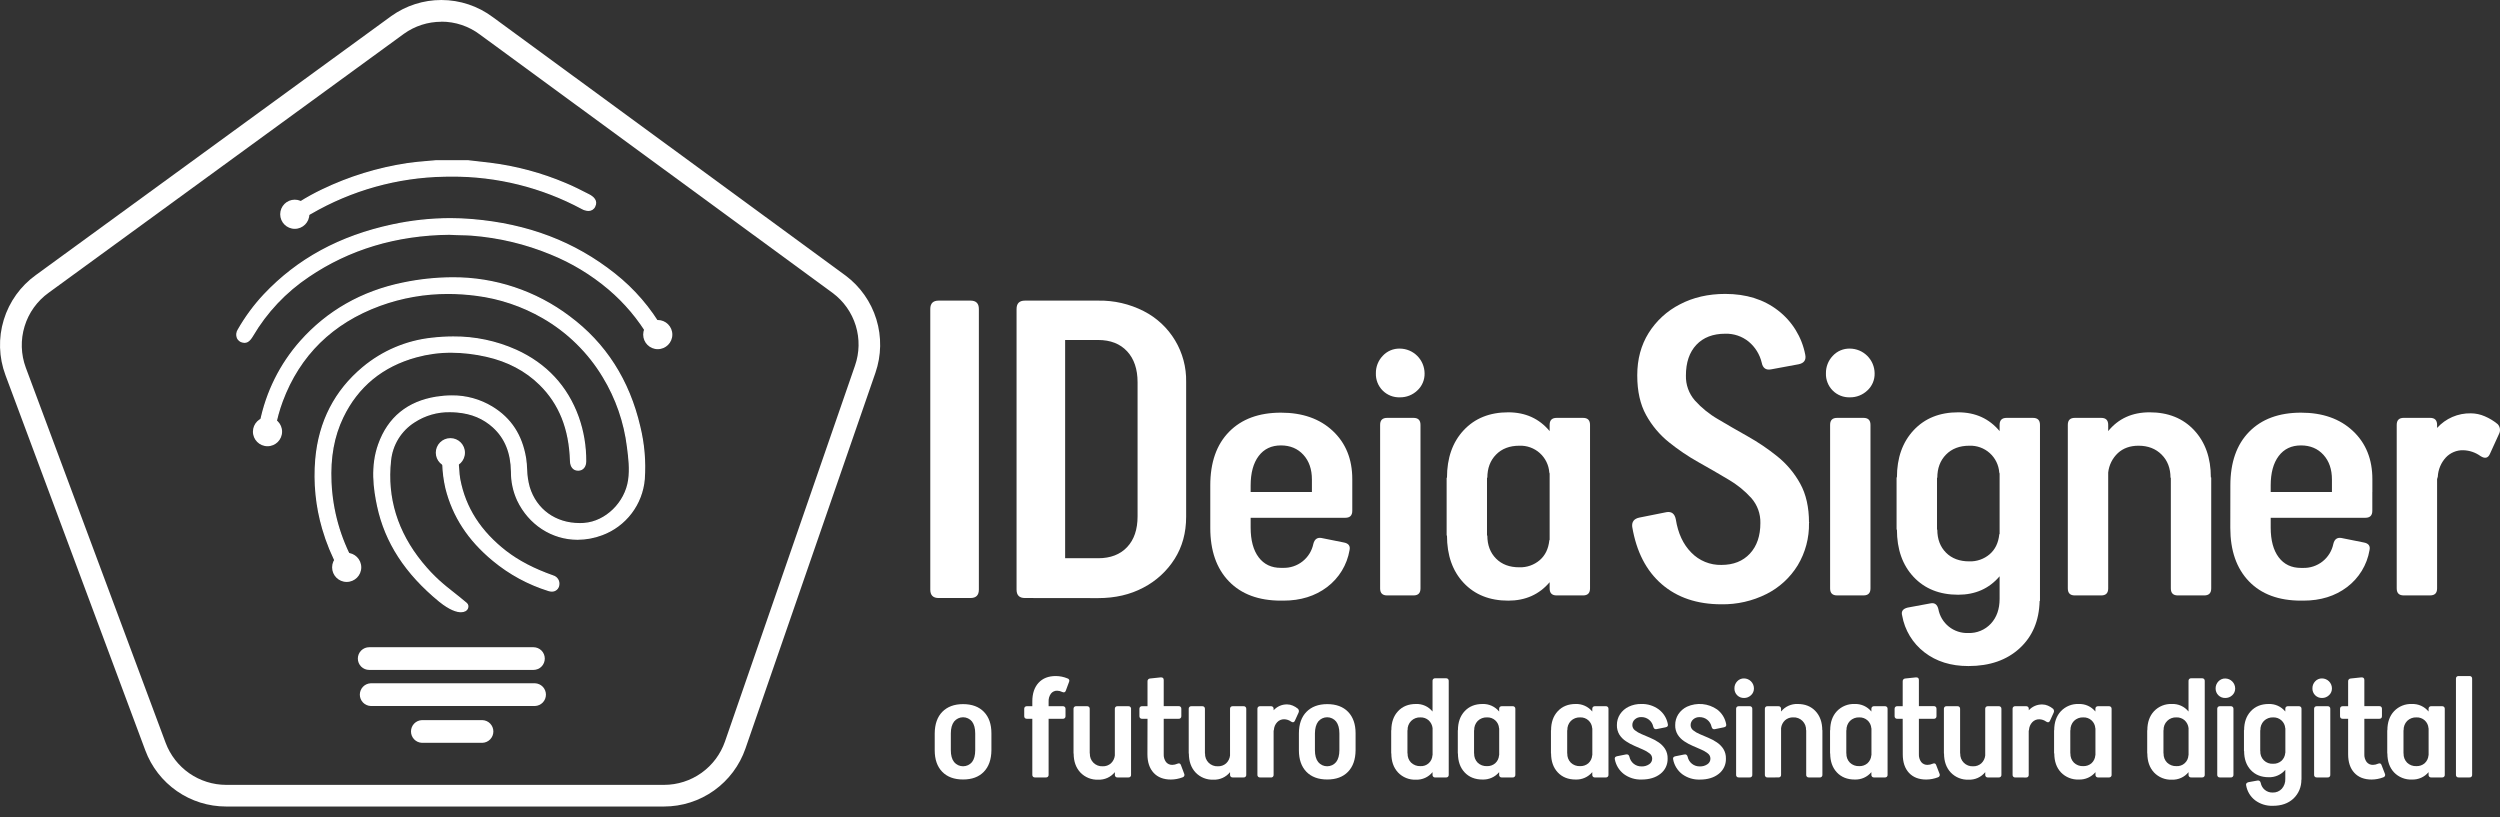<svg width="205" height="67" viewBox="0 0 205 67" fill="none" xmlns="http://www.w3.org/2000/svg">
<rect x="0" y="0" width="205" height="67" fill="#333333" stroke="none"/>
<path d="M36.19 7.23359e-07V1.776C37.332 1.775 38.444 2.146 39.355 2.834L68.28 24.024C69.18 24.693 69.843 25.633 70.172 26.705C70.501 27.777 70.478 28.927 70.108 29.986L59.449 60.801C59.089 61.84 58.415 62.74 57.52 63.378C56.625 64.015 55.554 64.358 54.456 64.359H18.536C17.46 64.356 16.41 64.025 15.525 63.411C14.641 62.797 13.965 61.928 13.585 60.92L2.116 30.148C1.712 29.058 1.677 27.866 2.017 26.756C2.356 25.644 3.052 24.676 3.997 24L33.123 2.77C34.018 2.128 35.092 1.783 36.194 1.784V7.23359e-07M36.194 7.23359e-07C34.722 -0.001 33.287 0.459 32.089 1.315L2.958 22.54C1.694 23.442 0.763 24.737 0.309 26.223C-0.145 27.708 -0.097 29.302 0.446 30.758L11.915 61.53C12.417 62.882 13.321 64.047 14.505 64.87C15.688 65.693 17.095 66.134 18.536 66.134H54.452C55.92 66.134 57.353 65.676 58.549 64.824C59.745 63.972 60.647 62.769 61.127 61.38L71.787 30.563C72.275 29.148 72.302 27.614 71.862 26.183C71.423 24.752 70.54 23.497 69.342 22.6L40.419 1.41C39.199 0.495 37.715 0 36.19 7.23359e-07H36.194Z" fill="white"/>
<path d="M151.695 32.581C151.434 32.59 151.174 32.546 150.931 32.45C150.688 32.354 150.467 32.21 150.283 32.025C150.098 31.84 149.953 31.619 149.858 31.376C149.762 31.133 149.717 30.873 149.727 30.612C149.718 30.081 149.917 29.569 150.283 29.184C150.461 28.988 150.68 28.834 150.924 28.73C151.167 28.627 151.431 28.577 151.695 28.585C152.23 28.59 152.742 28.805 153.12 29.184C153.499 29.562 153.714 30.074 153.719 30.609C153.727 30.874 153.677 31.137 153.574 31.381C153.47 31.625 153.316 31.844 153.12 32.022C152.736 32.387 152.225 32.588 151.695 32.581ZM150.64 48.824C150.258 48.824 150.069 48.634 150.069 48.254V34.836C150.069 34.456 150.258 34.266 150.64 34.266H152.809C153.189 34.266 153.379 34.456 153.379 34.836V48.254C153.379 48.634 153.189 48.824 152.809 48.824H150.64Z" fill="white"/>
<path d="M158.944 49.938C159.047 50.507 159.352 51.02 159.803 51.382C160.254 51.744 160.821 51.93 161.398 51.907C161.745 51.92 162.09 51.858 162.41 51.724C162.73 51.592 163.018 51.391 163.254 51.137C163.729 50.622 163.967 49.947 163.968 49.112V47.255C163.111 48.263 161.979 48.767 160.571 48.768C159.049 48.768 157.832 48.283 156.919 47.312C156.006 46.341 155.549 45.047 155.548 43.429H155.519V39.148H155.548C155.548 37.548 156.005 36.258 156.919 35.279C157.833 34.3 159.05 33.81 160.571 33.81C161.978 33.81 163.11 34.323 163.968 35.351V34.837C163.968 34.456 164.158 34.266 164.538 34.266H166.707C167.087 34.266 167.278 34.456 167.278 34.837V49.278H167.249C167.211 50.898 166.664 52.192 165.608 53.161C164.552 54.13 163.158 54.615 161.425 54.616H161.398C159.972 54.616 158.773 54.24 157.802 53.489C156.839 52.749 156.187 51.675 155.977 50.478C155.88 50.135 156.033 49.916 156.433 49.821L158.288 49.478C158.631 49.404 158.85 49.558 158.944 49.938ZM158.859 43.429C158.859 44.211 159.097 44.84 159.573 45.318C160.049 45.796 160.686 46.034 161.485 46.032C162.095 46.052 162.69 45.843 163.154 45.447C163.604 45.058 163.865 44.52 163.939 43.834C163.941 43.812 163.951 43.791 163.968 43.777V38.833L163.939 38.748C163.896 38.134 163.615 37.562 163.157 37.151C162.699 36.741 162.099 36.525 161.485 36.549C160.686 36.549 160.049 36.792 159.573 37.277C159.097 37.762 158.859 38.395 158.859 39.176H158.835V43.429H158.859Z" fill="white"/>
<path d="M170.131 48.825C169.751 48.825 169.561 48.634 169.561 48.254V34.837C169.561 34.456 169.751 34.266 170.131 34.266H172.301C172.682 34.266 172.872 34.456 172.872 34.837V35.351C173.709 34.322 174.841 33.809 176.268 33.81C177.79 33.81 179.008 34.3 179.921 35.279C180.834 36.259 181.29 37.549 181.29 39.148H181.32V48.254C181.32 48.634 181.129 48.825 180.749 48.825H178.58C178.199 48.825 178.009 48.634 178.009 48.254V39.176H177.981C177.981 38.396 177.738 37.763 177.252 37.277C176.766 36.791 176.134 36.548 175.355 36.549C174.669 36.549 174.108 36.749 173.671 37.149C173.221 37.569 172.938 38.136 172.872 38.748V48.254C172.872 48.634 172.682 48.825 172.301 48.825H170.131Z" fill="white"/>
<path d="M182.89 39.803C182.89 37.919 183.403 36.454 184.43 35.408C185.458 34.361 186.876 33.838 188.684 33.838C190.452 33.838 191.869 34.337 192.935 35.336C194.001 36.335 194.534 37.653 194.534 39.289V40.346H191.219V39.319C191.219 38.481 190.986 37.806 190.52 37.294C190.054 36.782 189.441 36.526 188.68 36.524C187.899 36.524 187.29 36.814 186.853 37.394C186.415 37.975 186.197 38.779 186.197 39.806V40.346H194.53V41.887C194.53 42.268 194.34 42.458 193.96 42.458H186.197V43.257C186.197 44.305 186.415 45.118 186.853 45.699C187.29 46.279 187.899 46.569 188.68 46.569H188.851C189.43 46.586 189.997 46.397 190.451 46.037C190.905 45.677 191.218 45.168 191.334 44.6C191.424 44.22 191.642 44.058 191.99 44.114L193.845 44.486C194.225 44.561 194.377 44.77 194.301 45.113C194.096 46.32 193.437 47.402 192.46 48.139C191.481 48.881 190.287 49.252 188.879 49.252H188.68C186.853 49.252 185.43 48.724 184.413 47.668C183.396 46.612 182.886 45.151 182.885 43.287L182.89 39.803Z" fill="white"/>
<path d="M197.102 48.824C196.722 48.824 196.531 48.634 196.531 48.253V34.836C196.531 34.456 196.722 34.265 197.102 34.265H199.271C199.651 34.265 199.841 34.456 199.841 34.836V35.091C200.19 34.705 200.617 34.397 201.095 34.19C201.573 33.984 202.09 33.882 202.61 33.893C203.003 33.895 203.392 33.978 203.752 34.136C204.133 34.298 204.489 34.514 204.808 34.778C204.908 34.883 204.973 35.016 204.993 35.16C205.013 35.303 204.988 35.449 204.922 35.577L204.18 37.205C204.027 37.565 203.775 37.633 203.409 37.403C202.994 37.101 202.496 36.932 201.983 36.919C201.716 36.912 201.451 36.962 201.205 37.066C200.959 37.169 200.737 37.323 200.555 37.518C200.161 37.95 199.929 38.505 199.899 39.089C199.879 39.165 199.86 39.231 199.841 39.288V48.252C199.841 48.633 199.651 48.823 199.271 48.823L197.102 48.824Z" fill="white"/>
<path d="M99.243 39.803C99.243 37.919 99.757 36.454 100.784 35.408C101.812 34.361 103.229 33.838 105.036 33.838C106.807 33.838 108.224 34.337 109.289 35.336C110.354 36.335 110.887 37.653 110.887 39.289V40.346H107.577V39.319C107.577 38.481 107.344 37.806 106.877 37.294C106.41 36.782 105.796 36.526 105.036 36.524C104.256 36.524 103.648 36.814 103.21 37.394C102.773 37.975 102.554 38.779 102.553 39.806V40.346H110.887V41.887C110.887 42.268 110.697 42.458 110.316 42.458H102.553V43.257C102.553 44.305 102.772 45.118 103.21 45.699C103.649 46.279 104.257 46.568 105.036 46.564H105.208C105.787 46.581 106.354 46.394 106.808 46.035C107.263 45.676 107.577 45.168 107.694 44.6C107.79 44.22 108.009 44.058 108.352 44.114L110.207 44.486C110.586 44.561 110.738 44.77 110.663 45.113C110.458 46.32 109.799 47.402 108.822 48.139C107.841 48.881 106.647 49.252 105.24 49.252H105.036C103.211 49.252 101.789 48.724 100.77 47.668C99.75 46.612 99.242 45.151 99.243 43.287V39.803Z" fill="white"/>
<path d="M114.797 32.581C114.536 32.591 114.275 32.547 114.031 32.452C113.788 32.356 113.566 32.212 113.381 32.027C113.195 31.842 113.05 31.621 112.954 31.378C112.858 31.134 112.813 30.874 112.822 30.612C112.813 30.081 113.013 29.569 113.379 29.184C113.558 28.988 113.776 28.834 114.02 28.73C114.264 28.627 114.527 28.577 114.792 28.585C115.327 28.59 115.839 28.805 116.217 29.184C116.595 29.562 116.81 30.074 116.816 30.609C116.823 30.874 116.774 31.137 116.67 31.381C116.567 31.625 116.412 31.844 116.217 32.022C115.835 32.387 115.325 32.587 114.797 32.581ZM113.741 48.825C113.36 48.825 113.17 48.634 113.17 48.254V34.836C113.17 34.456 113.36 34.266 113.741 34.266H115.909C116.29 34.266 116.48 34.456 116.48 34.836V48.254C116.48 48.634 116.29 48.825 115.909 48.825H113.741Z" fill="white"/>
<path d="M118.624 43.915V39.176H118.652C118.652 37.556 119.109 36.257 120.022 35.279C120.935 34.301 122.153 33.811 123.675 33.81C125.083 33.81 126.216 34.323 127.071 35.351V34.837C127.071 34.456 127.261 34.266 127.642 34.266H129.812C130.192 34.266 130.382 34.456 130.382 34.837V48.254C130.382 48.634 130.192 48.825 129.812 48.825H127.642C127.261 48.825 127.071 48.634 127.071 48.254V47.74C126.216 48.749 125.083 49.254 123.675 49.253C122.153 49.253 120.935 48.768 120.022 47.798C119.109 46.828 118.652 45.533 118.652 43.915H118.624ZM121.962 43.915C121.962 44.695 122.2 45.325 122.676 45.804C123.152 46.284 123.789 46.522 124.588 46.518C125.199 46.538 125.794 46.329 126.259 45.932C126.709 45.543 126.97 45.005 127.043 44.319C127.043 44.309 127.046 44.298 127.051 44.288C127.056 44.279 127.063 44.27 127.071 44.263V38.833L127.043 38.748C127 38.134 126.719 37.561 126.261 37.151C125.803 36.74 125.203 36.525 124.588 36.549C123.789 36.549 123.152 36.792 122.676 37.277C122.2 37.762 121.962 38.395 121.962 39.176H121.934V43.915H121.962Z" fill="white"/>
<path d="M76.97 49.038C76.512 49.038 76.283 48.809 76.283 48.351V25.337C76.283 24.879 76.512 24.65 76.97 24.65H79.581C80.038 24.65 80.267 24.879 80.267 25.337V48.351C80.267 48.808 80.039 49.037 79.581 49.038H76.97Z" fill="white"/>
<path d="M84.044 49.038C83.586 49.038 83.358 48.809 83.358 48.351V25.338C83.358 24.88 83.586 24.651 84.044 24.651H90.053C91.346 24.627 92.626 24.922 93.779 25.509C94.846 26.051 95.739 26.883 96.355 27.91C96.972 28.936 97.287 30.116 97.264 31.313V42.38C97.264 43.687 96.949 44.837 96.319 45.833C95.688 46.83 94.803 47.642 93.756 48.185C92.676 48.759 91.44 49.046 90.048 49.045L84.044 49.038ZM90.053 27.879H87.341V45.775H90.053C91.06 45.775 91.849 45.471 92.422 44.865C92.996 44.258 93.281 43.417 93.281 42.34V31.349C93.281 30.269 92.995 29.422 92.422 28.806C91.85 28.191 91.061 27.882 90.053 27.879Z" fill="white"/>
<path d="M136.66 41.996C137.064 41.928 137.322 42.122 137.415 42.58C137.595 43.726 138.018 44.636 138.685 45.31C139.005 45.641 139.39 45.902 139.815 46.076C140.241 46.251 140.698 46.335 141.158 46.324C142.141 46.324 142.92 46.014 143.493 45.396C144.066 44.778 144.352 43.942 144.351 42.889C144.37 42.139 144.106 41.41 143.613 40.845C143.066 40.24 142.429 39.725 141.724 39.317C140.957 38.858 140.145 38.389 139.287 37.908C138.429 37.429 137.613 36.877 136.848 36.26C136.084 35.646 135.449 34.888 134.977 34.028C134.497 33.158 134.256 32.081 134.255 30.798V30.764C134.255 29.459 134.564 28.308 135.183 27.312C135.809 26.31 136.695 25.496 137.747 24.959C138.834 24.387 140.076 24.101 141.473 24.101C143.189 24.101 144.631 24.553 145.799 25.457C146.96 26.352 147.754 27.641 148.03 29.081C148.12 29.517 147.937 29.78 147.481 29.871L145.249 30.284C144.813 30.374 144.55 30.191 144.46 29.735C144.3 29.062 143.926 28.459 143.395 28.017C142.853 27.576 142.171 27.345 141.473 27.365C140.465 27.365 139.675 27.668 139.103 28.274C138.531 28.881 138.245 29.722 138.245 30.798C138.226 31.548 138.489 32.278 138.983 32.843C139.529 33.448 140.166 33.964 140.872 34.371C141.639 34.828 142.451 35.297 143.31 35.779C144.167 36.26 144.981 36.811 145.746 37.428C146.51 38.042 147.145 38.801 147.618 39.66C148.098 40.53 148.338 41.595 148.338 42.855H148.373L148.338 42.889C148.361 44.109 148.04 45.312 147.411 46.359C146.792 47.366 145.904 48.181 144.847 48.711C143.703 49.285 142.437 49.573 141.157 49.552C139.165 49.552 137.534 49.003 136.263 47.904C134.992 46.805 134.185 45.236 133.842 43.198C133.796 42.786 133.991 42.535 134.426 42.442L136.66 41.996Z" fill="white"/>
<path d="M76.647 60.132C76.654 59.375 76.863 58.782 77.271 58.368C77.678 57.954 78.246 57.738 78.971 57.738C79.695 57.738 80.274 57.95 80.683 58.373C81.092 58.797 81.296 59.383 81.296 60.128V61.525C81.288 62.281 81.08 62.869 80.672 63.289C80.265 63.709 79.698 63.919 78.971 63.918C78.239 63.918 77.668 63.706 77.26 63.284C76.852 62.861 76.647 62.276 76.647 61.529V60.132ZM79.968 60.143C79.968 59.723 79.88 59.397 79.705 59.164C79.616 59.055 79.505 58.967 79.378 58.907C79.251 58.846 79.112 58.815 78.972 58.815C78.831 58.815 78.692 58.846 78.565 58.907C78.439 58.967 78.327 59.055 78.238 59.164C78.058 59.397 77.968 59.723 77.968 60.143V61.517C77.968 61.938 78.056 62.262 78.238 62.491C78.328 62.599 78.44 62.685 78.567 62.745C78.693 62.804 78.832 62.834 78.972 62.834C79.111 62.834 79.25 62.804 79.376 62.745C79.503 62.685 79.615 62.599 79.705 62.491C79.88 62.262 79.968 61.938 79.968 61.517V60.143Z" fill="white"/>
<path d="M84.88 63.75C84.849 63.755 84.817 63.752 84.787 63.742C84.757 63.732 84.73 63.716 84.708 63.694C84.686 63.672 84.669 63.645 84.659 63.615C84.649 63.585 84.646 63.553 84.65 63.522V58.94H84.216C84.185 58.945 84.153 58.942 84.123 58.932C84.093 58.922 84.066 58.905 84.043 58.883C84.021 58.861 84.004 58.834 83.995 58.804C83.985 58.774 83.982 58.742 83.986 58.711V58.139C83.982 58.107 83.985 58.076 83.995 58.046C84.005 58.016 84.022 57.989 84.044 57.967C84.066 57.945 84.093 57.928 84.123 57.918C84.153 57.908 84.185 57.905 84.216 57.909H84.65V57.52C84.65 56.872 84.82 56.362 85.16 55.991C85.5 55.62 85.972 55.435 86.574 55.435C86.905 55.437 87.232 55.503 87.537 55.631C87.566 55.638 87.594 55.651 87.617 55.67C87.641 55.69 87.659 55.714 87.671 55.742C87.683 55.77 87.689 55.8 87.687 55.831C87.686 55.861 87.677 55.891 87.662 55.917L87.399 56.627C87.353 56.771 87.254 56.81 87.101 56.742C86.975 56.678 86.837 56.642 86.696 56.638C86.596 56.633 86.497 56.653 86.406 56.695C86.315 56.737 86.236 56.8 86.175 56.879C86.04 57.069 85.974 57.299 85.986 57.531V57.909H87.142C87.174 57.905 87.205 57.908 87.235 57.918C87.265 57.928 87.292 57.945 87.314 57.967C87.336 57.989 87.353 58.016 87.363 58.046C87.373 58.076 87.376 58.107 87.372 58.139V58.711C87.376 58.742 87.374 58.774 87.364 58.804C87.354 58.834 87.337 58.861 87.315 58.883C87.292 58.905 87.265 58.922 87.235 58.932C87.206 58.942 87.174 58.945 87.142 58.94H85.986V63.522C85.99 63.553 85.987 63.585 85.977 63.615C85.967 63.645 85.951 63.672 85.928 63.694C85.906 63.716 85.879 63.732 85.849 63.742C85.819 63.752 85.788 63.755 85.757 63.75H84.88Z" fill="white"/>
<path d="M92.517 57.909C92.548 57.905 92.58 57.908 92.609 57.918C92.639 57.928 92.666 57.945 92.689 57.967C92.711 57.989 92.728 58.016 92.737 58.046C92.748 58.076 92.751 58.108 92.746 58.139V63.522C92.751 63.553 92.748 63.585 92.738 63.615C92.728 63.645 92.711 63.672 92.689 63.694C92.666 63.716 92.639 63.733 92.609 63.742C92.58 63.752 92.548 63.755 92.517 63.751H91.647C91.616 63.755 91.584 63.752 91.554 63.742C91.525 63.733 91.498 63.716 91.475 63.694C91.453 63.672 91.436 63.645 91.427 63.615C91.417 63.585 91.414 63.553 91.418 63.522V63.316C91.255 63.518 91.047 63.679 90.81 63.786C90.574 63.894 90.315 63.944 90.056 63.934C89.784 63.946 89.512 63.9 89.259 63.798C89.006 63.696 88.778 63.542 88.59 63.344C88.223 62.951 88.04 62.434 88.04 61.792H88.029V58.139C88.025 58.108 88.027 58.076 88.037 58.046C88.047 58.016 88.064 57.989 88.086 57.967C88.108 57.945 88.135 57.928 88.165 57.918C88.194 57.908 88.226 57.905 88.257 57.909H89.127C89.159 57.905 89.19 57.908 89.22 57.918C89.25 57.928 89.277 57.945 89.299 57.967C89.321 57.989 89.338 58.016 89.348 58.046C89.358 58.076 89.361 58.108 89.357 58.139V61.783H89.369C89.361 61.923 89.383 62.063 89.433 62.194C89.484 62.326 89.561 62.445 89.66 62.544C89.76 62.643 89.879 62.721 90.01 62.771C90.141 62.821 90.281 62.843 90.421 62.835C90.669 62.845 90.91 62.759 91.096 62.595C91.276 62.426 91.389 62.199 91.417 61.954V58.139C91.413 58.108 91.415 58.076 91.425 58.046C91.435 58.016 91.452 57.989 91.474 57.967C91.496 57.945 91.523 57.928 91.553 57.918C91.582 57.908 91.614 57.905 91.645 57.909H92.517Z" fill="white"/>
<path d="M94.097 58.94H93.661C93.63 58.945 93.598 58.942 93.568 58.932C93.538 58.922 93.511 58.905 93.489 58.883C93.467 58.861 93.45 58.834 93.44 58.804C93.43 58.774 93.427 58.742 93.432 58.711V58.139C93.427 58.107 93.43 58.075 93.44 58.046C93.45 58.016 93.467 57.989 93.489 57.966C93.511 57.944 93.538 57.927 93.568 57.917C93.598 57.907 93.63 57.904 93.661 57.909H94.096V55.876C94.092 55.846 94.096 55.815 94.105 55.786C94.115 55.757 94.13 55.73 94.151 55.708C94.171 55.685 94.196 55.667 94.224 55.655C94.252 55.642 94.282 55.636 94.313 55.636L95.183 55.544C95.344 55.538 95.425 55.609 95.425 55.762V57.904H96.639C96.67 57.899 96.702 57.902 96.732 57.912C96.761 57.922 96.789 57.939 96.811 57.961C96.833 57.984 96.85 58.011 96.86 58.041C96.87 58.07 96.873 58.102 96.869 58.133V58.711C96.873 58.742 96.87 58.774 96.86 58.804C96.85 58.834 96.834 58.861 96.811 58.883C96.789 58.905 96.762 58.922 96.732 58.932C96.702 58.942 96.67 58.945 96.639 58.94H95.425V61.838C95.411 62.069 95.477 62.298 95.612 62.486C95.675 62.563 95.755 62.624 95.846 62.665C95.936 62.706 96.035 62.724 96.135 62.719C96.274 62.716 96.412 62.685 96.539 62.627C96.692 62.56 96.792 62.598 96.838 62.742L97.101 63.441C97.116 63.469 97.125 63.499 97.126 63.53C97.128 63.561 97.123 63.592 97.111 63.621C97.099 63.65 97.08 63.675 97.057 63.696C97.033 63.717 97.005 63.731 96.975 63.74C96.668 63.858 96.342 63.92 96.013 63.922C95.409 63.922 94.938 63.739 94.599 63.373C94.26 63.006 94.09 62.499 94.089 61.85L94.097 58.94Z" fill="white"/>
<path d="M101.964 57.909C101.995 57.905 102.027 57.908 102.056 57.918C102.086 57.928 102.113 57.945 102.135 57.967C102.158 57.989 102.174 58.016 102.184 58.046C102.194 58.076 102.197 58.107 102.193 58.139V63.522C102.197 63.553 102.194 63.585 102.184 63.615C102.174 63.645 102.158 63.672 102.135 63.694C102.113 63.716 102.086 63.733 102.056 63.742C102.026 63.752 101.995 63.755 101.964 63.751H101.093C101.062 63.755 101.031 63.752 101.001 63.742C100.971 63.733 100.944 63.716 100.922 63.694C100.9 63.672 100.883 63.645 100.873 63.615C100.863 63.585 100.86 63.553 100.864 63.522V63.316C100.701 63.518 100.493 63.679 100.257 63.786C100.02 63.894 99.762 63.944 99.502 63.934C99.23 63.946 98.958 63.9 98.705 63.798C98.452 63.696 98.224 63.541 98.036 63.344C97.671 62.951 97.487 62.434 97.487 61.792H97.475V58.139C97.47 58.107 97.473 58.076 97.483 58.046C97.493 58.016 97.51 57.989 97.532 57.967C97.555 57.945 97.582 57.928 97.611 57.918C97.641 57.908 97.673 57.905 97.704 57.909H98.574C98.605 57.905 98.637 57.908 98.667 57.918C98.697 57.928 98.724 57.945 98.746 57.967C98.768 57.989 98.785 58.016 98.795 58.046C98.805 58.076 98.808 58.107 98.804 58.139V61.783H98.814C98.807 61.923 98.829 62.063 98.88 62.194C98.93 62.325 99.008 62.444 99.107 62.544C99.207 62.643 99.326 62.72 99.457 62.77C99.588 62.821 99.728 62.843 99.868 62.835C100.116 62.845 100.357 62.759 100.543 62.595C100.723 62.426 100.836 62.199 100.863 61.954V58.139C100.858 58.107 100.861 58.076 100.871 58.046C100.882 58.016 100.898 57.989 100.92 57.967C100.943 57.945 100.97 57.928 100.999 57.918C101.029 57.908 101.061 57.905 101.092 57.909H101.964Z" fill="white"/>
<path d="M103.337 63.75C103.306 63.755 103.275 63.752 103.245 63.742C103.215 63.732 103.188 63.716 103.166 63.694C103.144 63.672 103.127 63.645 103.117 63.615C103.107 63.585 103.104 63.553 103.108 63.522V58.139C103.104 58.107 103.107 58.076 103.117 58.046C103.127 58.016 103.144 57.989 103.166 57.967C103.188 57.945 103.215 57.928 103.245 57.918C103.275 57.908 103.306 57.905 103.337 57.909H104.208C104.239 57.905 104.271 57.908 104.3 57.918C104.33 57.928 104.357 57.945 104.379 57.967C104.401 57.989 104.418 58.016 104.428 58.046C104.438 58.076 104.441 58.107 104.437 58.139V58.242C104.577 58.087 104.748 57.963 104.94 57.88C105.131 57.797 105.339 57.756 105.548 57.761C105.705 57.762 105.861 57.795 106.005 57.858C106.158 57.922 106.301 58.009 106.429 58.115C106.471 58.157 106.498 58.211 106.508 58.27C106.517 58.328 106.507 58.388 106.48 58.441L106.183 59.094C106.121 59.239 106.019 59.266 105.874 59.174C105.707 59.052 105.507 58.984 105.301 58.979C105.194 58.977 105.087 58.997 104.989 59.038C104.89 59.08 104.802 59.141 104.729 59.22C104.568 59.392 104.472 59.615 104.459 59.85C104.451 59.88 104.442 59.907 104.436 59.929V63.526C104.44 63.557 104.437 63.589 104.427 63.619C104.417 63.649 104.4 63.676 104.378 63.698C104.356 63.72 104.329 63.736 104.299 63.746C104.269 63.756 104.237 63.759 104.206 63.755L103.337 63.75Z" fill="white"/>
<path d="M106.51 60.132C106.51 59.375 106.726 58.782 107.133 58.368C107.541 57.954 108.109 57.738 108.835 57.738C109.561 57.738 110.137 57.95 110.546 58.373C110.954 58.797 111.158 59.383 111.158 60.128V61.525C111.15 62.281 110.942 62.869 110.535 63.289C110.127 63.709 109.561 63.919 108.835 63.918C108.101 63.918 107.53 63.706 107.122 63.284C106.715 62.861 106.511 62.276 106.51 61.529V60.132ZM109.83 60.143C109.83 59.723 109.74 59.397 109.561 59.164C109.472 59.055 109.36 58.967 109.233 58.907C109.106 58.846 108.968 58.815 108.827 58.815C108.687 58.815 108.548 58.846 108.421 58.907C108.294 58.967 108.182 59.055 108.094 59.164C107.918 59.397 107.828 59.723 107.824 60.143V61.517C107.824 61.938 107.912 62.262 108.094 62.491C108.183 62.599 108.296 62.685 108.422 62.745C108.549 62.804 108.687 62.834 108.827 62.834C108.967 62.834 109.105 62.804 109.232 62.745C109.359 62.685 109.471 62.599 109.561 62.491C109.736 62.262 109.83 61.938 109.83 61.517V60.143Z" fill="white"/>
<path d="M117.468 63.523V63.316C117.304 63.518 117.096 63.679 116.86 63.786C116.623 63.894 116.365 63.944 116.105 63.934C115.833 63.946 115.561 63.9 115.308 63.798C115.055 63.696 114.827 63.542 114.64 63.344C114.272 62.951 114.089 62.43 114.09 61.781H114.078V59.88H114.09C114.09 59.231 114.273 58.71 114.64 58.317C115.006 57.924 115.494 57.727 116.105 57.727C116.365 57.716 116.623 57.767 116.86 57.874C117.096 57.981 117.305 58.143 117.468 58.345V55.848C117.463 55.817 117.466 55.785 117.476 55.755C117.486 55.725 117.503 55.698 117.525 55.676C117.547 55.654 117.574 55.637 117.604 55.627C117.634 55.617 117.666 55.614 117.697 55.619H118.566C118.597 55.614 118.629 55.617 118.659 55.627C118.689 55.637 118.716 55.654 118.738 55.676C118.761 55.698 118.777 55.725 118.787 55.755C118.797 55.785 118.8 55.817 118.796 55.848V63.523C118.8 63.554 118.797 63.585 118.787 63.615C118.777 63.645 118.761 63.672 118.738 63.694C118.716 63.717 118.689 63.733 118.659 63.743C118.629 63.753 118.597 63.755 118.566 63.751H117.697C117.666 63.755 117.634 63.753 117.604 63.743C117.574 63.733 117.547 63.717 117.525 63.694C117.503 63.672 117.486 63.645 117.476 63.615C117.466 63.585 117.463 63.554 117.468 63.523ZM115.714 62.537C115.815 62.633 115.935 62.708 116.066 62.758C116.197 62.807 116.336 62.829 116.476 62.823C116.599 62.831 116.722 62.813 116.838 62.773C116.954 62.733 117.06 62.669 117.152 62.587C117.243 62.505 117.318 62.406 117.37 62.295C117.423 62.184 117.454 62.063 117.46 61.941L117.472 61.919V59.708C117.445 59.463 117.331 59.236 117.151 59.067C116.965 58.903 116.724 58.816 116.476 58.826C116.336 58.818 116.195 58.84 116.064 58.891C115.933 58.941 115.814 59.019 115.714 59.118C115.615 59.217 115.538 59.337 115.487 59.468C115.437 59.599 115.415 59.739 115.422 59.88H115.41V61.781H115.422C115.416 61.92 115.438 62.059 115.487 62.189C115.537 62.319 115.612 62.438 115.71 62.537H115.714Z" fill="white"/>
<path d="M119.54 61.782V59.88H119.551C119.551 59.231 119.735 58.71 120.102 58.317C120.469 57.924 120.957 57.727 121.567 57.727C121.826 57.718 122.084 57.769 122.321 57.877C122.557 57.984 122.766 58.144 122.93 58.345V58.139C122.925 58.108 122.928 58.076 122.938 58.046C122.948 58.016 122.965 57.989 122.987 57.967C123.009 57.945 123.036 57.928 123.066 57.918C123.095 57.908 123.127 57.905 123.158 57.909H124.028C124.059 57.905 124.091 57.908 124.121 57.918C124.151 57.928 124.178 57.945 124.2 57.967C124.222 57.989 124.239 58.016 124.249 58.046C124.259 58.076 124.262 58.108 124.258 58.139V63.523C124.262 63.554 124.259 63.585 124.249 63.615C124.239 63.645 124.222 63.672 124.2 63.694C124.178 63.716 124.151 63.733 124.121 63.742C124.091 63.752 124.059 63.755 124.028 63.751H123.158C123.127 63.755 123.095 63.752 123.066 63.743C123.036 63.733 123.009 63.716 122.987 63.694C122.965 63.672 122.948 63.645 122.938 63.615C122.928 63.585 122.925 63.554 122.93 63.523V63.316C122.764 63.514 122.555 63.672 122.318 63.776C122.082 63.882 121.825 63.931 121.567 63.922C120.956 63.922 120.468 63.728 120.102 63.339C119.736 62.95 119.552 62.431 119.551 61.782H119.54ZM120.88 61.782C120.874 61.92 120.896 62.059 120.945 62.189C120.994 62.319 121.07 62.438 121.166 62.537C121.268 62.635 121.388 62.71 121.52 62.759C121.652 62.808 121.792 62.83 121.933 62.823C122.179 62.832 122.42 62.749 122.607 62.589C122.792 62.421 122.905 62.189 122.922 61.941C122.922 61.937 122.923 61.932 122.926 61.929C122.928 61.925 122.93 61.922 122.934 61.919V59.742L122.922 59.708C122.906 59.462 122.794 59.231 122.61 59.066C122.425 58.901 122.184 58.815 121.937 58.826C121.796 58.819 121.655 58.841 121.523 58.892C121.391 58.942 121.271 59.019 121.17 59.119C121.074 59.22 120.999 59.339 120.95 59.47C120.9 59.601 120.878 59.74 120.884 59.88H120.872V61.782H120.88Z" fill="white"/>
<path d="M127.178 61.782V59.88H127.188C127.188 59.231 127.372 58.71 127.739 58.317C128.106 57.924 128.594 57.727 129.204 57.727C129.464 57.718 129.722 57.769 129.958 57.877C130.195 57.984 130.403 58.144 130.567 58.345V58.139C130.563 58.108 130.566 58.076 130.575 58.046C130.585 58.016 130.602 57.989 130.624 57.967C130.646 57.945 130.673 57.928 130.703 57.918C130.733 57.908 130.764 57.905 130.795 57.909H131.666C131.697 57.905 131.728 57.908 131.758 57.918C131.788 57.928 131.815 57.945 131.837 57.967C131.859 57.989 131.876 58.016 131.886 58.046C131.896 58.076 131.899 58.108 131.895 58.139V63.523C131.899 63.554 131.896 63.585 131.886 63.615C131.876 63.645 131.859 63.672 131.837 63.694C131.815 63.716 131.788 63.733 131.758 63.742C131.728 63.752 131.697 63.755 131.666 63.751H130.795C130.764 63.755 130.733 63.752 130.703 63.743C130.673 63.733 130.646 63.716 130.624 63.694C130.602 63.672 130.585 63.645 130.575 63.615C130.565 63.585 130.563 63.554 130.567 63.523V63.316C130.401 63.514 130.192 63.672 129.956 63.776C129.72 63.882 129.463 63.931 129.204 63.922C128.594 63.922 128.105 63.728 127.739 63.339C127.373 62.95 127.189 62.431 127.188 61.782H127.178ZM128.518 61.782C128.511 61.92 128.533 62.059 128.582 62.189C128.632 62.319 128.707 62.438 128.804 62.537C128.905 62.635 129.026 62.71 129.157 62.759C129.289 62.808 129.43 62.83 129.57 62.823C129.816 62.832 130.057 62.749 130.245 62.589C130.429 62.421 130.542 62.189 130.559 61.941C130.559 61.937 130.561 61.932 130.563 61.929C130.565 61.925 130.568 61.922 130.571 61.919V59.742L130.559 59.708C130.543 59.462 130.431 59.231 130.247 59.066C130.063 58.901 129.821 58.815 129.574 58.826C129.433 58.819 129.292 58.841 129.16 58.892C129.028 58.942 128.908 59.019 128.808 59.119C128.711 59.22 128.636 59.339 128.587 59.47C128.538 59.601 128.516 59.74 128.522 59.88H128.509V61.782H128.518Z" fill="white"/>
<path d="M133.613 62.056C133.66 62.283 133.785 62.487 133.967 62.632C134.149 62.776 134.376 62.852 134.609 62.846C134.83 62.855 135.049 62.793 135.233 62.668C135.31 62.618 135.373 62.55 135.416 62.469C135.459 62.388 135.481 62.297 135.479 62.205C135.479 62.123 135.46 62.042 135.424 61.968C135.387 61.895 135.333 61.831 135.267 61.782C135.102 61.653 134.92 61.547 134.727 61.466L134.03 61.162C133.786 61.058 133.552 60.931 133.331 60.784C133.115 60.644 132.931 60.46 132.791 60.244C132.648 60.007 132.577 59.732 132.586 59.455C132.582 59.14 132.671 58.831 132.842 58.567C133.019 58.3 133.264 58.086 133.553 57.949C133.873 57.796 134.224 57.72 134.578 57.726C135.098 57.709 135.608 57.868 136.027 58.178C136.416 58.474 136.679 58.905 136.765 59.386C136.796 59.521 136.734 59.607 136.581 59.638L135.838 59.787C135.703 59.818 135.612 59.753 135.568 59.592C135.522 59.364 135.397 59.16 135.215 59.015C135.032 58.87 134.805 58.794 134.572 58.801C134.382 58.796 134.198 58.863 134.057 58.99C133.991 59.048 133.938 59.12 133.903 59.2C133.868 59.28 133.85 59.367 133.852 59.455C133.851 59.536 133.869 59.617 133.905 59.691C133.94 59.764 133.992 59.828 134.057 59.879C134.221 60.008 134.403 60.114 134.596 60.193C134.814 60.289 135.047 60.389 135.294 60.491C135.539 60.592 135.773 60.717 135.993 60.864C136.208 61.005 136.391 61.189 136.533 61.404C136.682 61.644 136.755 61.923 136.745 62.205C136.752 62.445 136.702 62.684 136.6 62.901C136.497 63.118 136.345 63.307 136.155 63.454C135.761 63.766 135.244 63.922 134.603 63.922C134.086 63.94 133.578 63.783 133.161 63.477C132.771 63.178 132.505 62.745 132.416 62.262C132.386 62.127 132.447 62.041 132.599 62.01L133.344 61.861C133.485 61.838 133.574 61.903 133.613 62.056Z" fill="white"/>
<path d="M138.387 62.055C138.434 62.283 138.559 62.487 138.742 62.632C138.924 62.776 139.151 62.852 139.384 62.846C139.605 62.855 139.824 62.793 140.007 62.668C140.084 62.618 140.148 62.55 140.191 62.469C140.234 62.388 140.256 62.297 140.254 62.205C140.254 62.123 140.235 62.042 140.199 61.968C140.162 61.895 140.108 61.831 140.042 61.781C139.877 61.653 139.696 61.547 139.503 61.466L138.804 61.162C138.56 61.058 138.326 60.931 138.105 60.784C137.892 60.643 137.71 60.459 137.573 60.244C137.429 60.007 137.357 59.732 137.367 59.455C137.363 59.14 137.453 58.831 137.624 58.566C137.8 58.3 138.046 58.086 138.334 57.948C138.731 57.769 139.168 57.696 139.601 57.736C140.035 57.777 140.45 57.929 140.807 58.178C141.197 58.473 141.461 58.904 141.547 59.386C141.577 59.521 141.516 59.607 141.363 59.638L140.619 59.791C140.484 59.822 140.393 59.757 140.349 59.596C140.302 59.368 140.177 59.164 139.995 59.019C139.813 58.874 139.585 58.799 139.353 58.805C139.163 58.799 138.978 58.867 138.837 58.994C138.771 59.052 138.719 59.124 138.683 59.204C138.648 59.284 138.63 59.371 138.631 59.459C138.63 59.54 138.649 59.621 138.685 59.695C138.72 59.768 138.773 59.832 138.837 59.882C139.001 60.013 139.183 60.118 139.377 60.197C139.595 60.293 139.827 60.393 140.075 60.495C140.32 60.596 140.554 60.721 140.774 60.868C140.988 61.009 141.172 61.193 141.313 61.407C141.462 61.648 141.535 61.927 141.525 62.209C141.533 62.449 141.483 62.688 141.38 62.905C141.277 63.122 141.125 63.311 140.934 63.458C140.542 63.77 140.025 63.926 139.384 63.926C138.866 63.943 138.358 63.787 137.94 63.481C137.551 63.182 137.286 62.749 137.197 62.266C137.166 62.131 137.226 62.045 137.38 62.014L138.124 61.865C138.258 61.839 138.345 61.902 138.387 62.055Z" fill="white"/>
<path d="M143.014 57.234C142.909 57.237 142.805 57.219 142.707 57.181C142.61 57.142 142.521 57.084 142.447 57.01C142.373 56.936 142.315 56.847 142.276 56.75C142.238 56.652 142.219 56.548 142.223 56.443C142.219 56.23 142.3 56.025 142.447 55.871C142.518 55.792 142.606 55.73 142.704 55.689C142.802 55.647 142.907 55.627 143.014 55.631C143.227 55.633 143.432 55.72 143.583 55.871C143.734 56.022 143.82 56.227 143.823 56.441C143.826 56.547 143.807 56.652 143.765 56.75C143.724 56.848 143.662 56.936 143.583 57.007C143.43 57.155 143.226 57.236 143.014 57.234ZM142.59 63.75C142.559 63.755 142.527 63.752 142.497 63.742C142.468 63.732 142.441 63.716 142.418 63.694C142.396 63.671 142.379 63.644 142.369 63.615C142.359 63.585 142.356 63.553 142.361 63.522V58.138C142.356 58.107 142.359 58.076 142.369 58.046C142.379 58.016 142.396 57.989 142.418 57.967C142.441 57.945 142.468 57.928 142.497 57.918C142.527 57.908 142.559 57.905 142.59 57.909H143.46C143.491 57.905 143.523 57.908 143.553 57.918C143.582 57.928 143.609 57.944 143.631 57.967C143.654 57.989 143.67 58.016 143.68 58.046C143.69 58.076 143.693 58.107 143.688 58.138V63.522C143.693 63.553 143.69 63.585 143.68 63.615C143.67 63.644 143.654 63.671 143.631 63.694C143.609 63.716 143.582 63.732 143.553 63.742C143.523 63.752 143.491 63.755 143.46 63.75H142.59Z" fill="white"/>
<path d="M144.949 63.751C144.917 63.755 144.886 63.753 144.856 63.743C144.826 63.733 144.799 63.717 144.776 63.694C144.754 63.672 144.737 63.645 144.727 63.615C144.717 63.585 144.715 63.554 144.719 63.523V58.139C144.715 58.107 144.717 58.076 144.727 58.046C144.737 58.016 144.754 57.989 144.776 57.966C144.799 57.944 144.826 57.927 144.856 57.917C144.886 57.907 144.917 57.905 144.949 57.909H145.819C145.85 57.905 145.882 57.908 145.911 57.918C145.941 57.928 145.968 57.945 145.99 57.967C146.012 57.989 146.029 58.016 146.039 58.046C146.049 58.076 146.051 58.108 146.047 58.139V58.345C146.21 58.143 146.418 57.981 146.655 57.874C146.892 57.767 147.15 57.716 147.41 57.727C148.021 57.727 148.51 57.924 148.875 58.317C149.24 58.71 149.424 59.227 149.426 59.869H149.437V63.523C149.441 63.554 149.438 63.585 149.428 63.615C149.418 63.645 149.402 63.672 149.379 63.694C149.357 63.717 149.33 63.733 149.3 63.743C149.27 63.753 149.238 63.755 149.207 63.751H148.337C148.306 63.755 148.274 63.752 148.244 63.742C148.215 63.733 148.188 63.716 148.166 63.694C148.143 63.672 148.127 63.645 148.117 63.615C148.107 63.585 148.104 63.553 148.109 63.523V59.878H148.097C148.104 59.738 148.082 59.598 148.032 59.467C147.981 59.336 147.904 59.217 147.805 59.117C147.706 59.018 147.587 58.94 147.456 58.89C147.325 58.839 147.184 58.817 147.044 58.824C146.797 58.815 146.555 58.901 146.369 59.066C146.19 59.235 146.076 59.462 146.048 59.707V63.521C146.053 63.552 146.05 63.584 146.04 63.614C146.03 63.643 146.014 63.67 145.992 63.692C145.969 63.715 145.942 63.731 145.913 63.741C145.883 63.751 145.851 63.754 145.82 63.749L144.949 63.751Z" fill="white"/>
<path d="M150.064 61.782V59.88H150.076C150.076 59.231 150.259 58.71 150.625 58.317C150.813 58.119 151.041 57.965 151.294 57.863C151.547 57.761 151.818 57.715 152.091 57.727C152.35 57.718 152.608 57.769 152.844 57.876C153.081 57.984 153.289 58.144 153.453 58.345V58.139C153.449 58.108 153.452 58.076 153.462 58.046C153.472 58.016 153.489 57.989 153.511 57.967C153.533 57.945 153.561 57.928 153.59 57.918C153.62 57.908 153.652 57.905 153.683 57.909H154.553C154.584 57.905 154.616 57.908 154.646 57.918C154.675 57.928 154.702 57.945 154.724 57.967C154.747 57.989 154.763 58.016 154.773 58.046C154.783 58.076 154.786 58.108 154.781 58.139V63.523C154.786 63.554 154.783 63.585 154.773 63.615C154.763 63.645 154.747 63.672 154.724 63.694C154.702 63.716 154.675 63.733 154.646 63.742C154.616 63.752 154.584 63.755 154.553 63.751H153.683C153.652 63.755 153.62 63.752 153.59 63.742C153.561 63.733 153.534 63.716 153.511 63.694C153.489 63.672 153.472 63.645 153.462 63.615C153.452 63.585 153.449 63.554 153.453 63.523V63.316C153.287 63.514 153.078 63.672 152.842 63.777C152.606 63.882 152.349 63.931 152.091 63.922C151.481 63.922 150.991 63.728 150.625 63.339C150.26 62.95 150.076 62.431 150.076 61.782H150.064ZM151.404 61.782C151.398 61.92 151.42 62.059 151.469 62.189C151.518 62.319 151.593 62.437 151.69 62.537C151.792 62.635 151.912 62.71 152.044 62.759C152.176 62.808 152.317 62.83 152.458 62.823C152.704 62.833 152.945 62.749 153.132 62.589C153.317 62.421 153.43 62.189 153.448 61.941C153.448 61.937 153.449 61.932 153.451 61.929C153.453 61.925 153.456 61.922 153.459 61.919V59.742L153.448 59.708C153.43 59.462 153.317 59.233 153.134 59.068C152.95 58.904 152.71 58.817 152.463 58.826C152.322 58.819 152.181 58.841 152.048 58.892C151.916 58.942 151.796 59.019 151.695 59.119C151.599 59.22 151.524 59.339 151.475 59.47C151.426 59.601 151.403 59.74 151.409 59.88H151.397V61.782H151.404Z" fill="white"/>
<path d="M156.021 58.94H155.586C155.554 58.945 155.523 58.942 155.493 58.932C155.463 58.922 155.436 58.905 155.414 58.883C155.391 58.861 155.375 58.834 155.365 58.803C155.355 58.774 155.353 58.742 155.357 58.711V58.139C155.353 58.107 155.356 58.076 155.366 58.046C155.376 58.016 155.392 57.989 155.414 57.967C155.436 57.945 155.463 57.928 155.493 57.918C155.523 57.908 155.554 57.905 155.586 57.909H156.021V55.876C156.018 55.846 156.021 55.815 156.031 55.786C156.04 55.757 156.056 55.73 156.076 55.708C156.097 55.685 156.122 55.667 156.15 55.655C156.178 55.642 156.208 55.636 156.239 55.636L157.109 55.544C157.27 55.538 157.349 55.609 157.349 55.762V57.904H158.564C158.595 57.899 158.626 57.902 158.656 57.912C158.686 57.922 158.713 57.939 158.735 57.961C158.757 57.984 158.774 58.011 158.783 58.041C158.793 58.07 158.796 58.102 158.792 58.133V58.711C158.796 58.742 158.794 58.774 158.784 58.803C158.774 58.834 158.758 58.861 158.735 58.883C158.713 58.905 158.686 58.922 158.656 58.932C158.626 58.942 158.595 58.945 158.564 58.94H157.349V61.838C157.336 62.069 157.403 62.298 157.538 62.486C157.6 62.563 157.68 62.624 157.771 62.665C157.861 62.705 157.96 62.724 158.059 62.719C158.201 62.717 158.342 62.686 158.472 62.627C158.624 62.56 158.724 62.598 158.769 62.742L159.039 63.441C159.054 63.469 159.063 63.499 159.064 63.53C159.066 63.562 159.06 63.593 159.048 63.621C159.036 63.65 159.017 63.676 158.994 63.696C158.97 63.717 158.942 63.732 158.912 63.74C158.605 63.858 158.279 63.92 157.95 63.922C157.347 63.922 156.876 63.739 156.535 63.373C156.195 63.006 156.026 62.499 156.027 61.85L156.021 58.94Z" fill="white"/>
<path d="M163.887 57.909C163.918 57.905 163.949 57.908 163.979 57.918C164.009 57.928 164.036 57.945 164.058 57.967C164.08 57.989 164.097 58.016 164.107 58.046C164.117 58.076 164.12 58.108 164.116 58.139V63.523C164.12 63.554 164.117 63.585 164.107 63.615C164.097 63.645 164.08 63.672 164.058 63.694C164.036 63.716 164.009 63.733 163.979 63.742C163.949 63.752 163.918 63.755 163.887 63.751H163.018C162.987 63.755 162.955 63.752 162.925 63.743C162.896 63.733 162.869 63.716 162.846 63.694C162.824 63.672 162.808 63.645 162.798 63.615C162.788 63.585 162.785 63.554 162.79 63.523V63.316C162.626 63.518 162.418 63.679 162.181 63.787C161.945 63.894 161.686 63.944 161.427 63.934C161.155 63.946 160.883 63.9 160.63 63.798C160.377 63.697 160.149 63.542 159.961 63.344C159.594 62.951 159.411 62.434 159.411 61.792H159.4V58.139C159.396 58.108 159.398 58.076 159.408 58.046C159.418 58.016 159.435 57.989 159.457 57.967C159.48 57.944 159.507 57.928 159.537 57.917C159.566 57.908 159.598 57.905 159.629 57.909H160.498C160.53 57.905 160.561 57.908 160.591 57.917C160.621 57.928 160.648 57.944 160.671 57.967C160.693 57.989 160.71 58.016 160.72 58.046C160.73 58.076 160.732 58.108 160.728 58.139V61.783H160.74C160.732 61.923 160.754 62.063 160.805 62.195C160.855 62.326 160.932 62.445 161.031 62.544C161.131 62.644 161.25 62.721 161.381 62.771C161.512 62.821 161.652 62.843 161.792 62.836C162.04 62.845 162.282 62.759 162.467 62.595C162.647 62.426 162.761 62.199 162.788 61.954V58.139C162.784 58.108 162.787 58.076 162.796 58.046C162.806 58.017 162.823 57.989 162.845 57.967C162.867 57.945 162.894 57.928 162.924 57.918C162.954 57.908 162.985 57.905 163.016 57.909H163.887Z" fill="white"/>
<path d="M165.262 63.751C165.231 63.755 165.199 63.753 165.169 63.743C165.139 63.733 165.112 63.717 165.089 63.694C165.067 63.672 165.05 63.645 165.04 63.615C165.03 63.585 165.028 63.553 165.032 63.522V58.139C165.028 58.107 165.031 58.076 165.04 58.046C165.05 58.016 165.067 57.989 165.089 57.966C165.112 57.944 165.139 57.927 165.169 57.917C165.199 57.907 165.23 57.905 165.262 57.909H166.132C166.163 57.905 166.195 57.908 166.224 57.918C166.254 57.928 166.281 57.945 166.303 57.967C166.325 57.989 166.342 58.016 166.352 58.046C166.362 58.076 166.364 58.108 166.36 58.139V58.242C166.5 58.088 166.672 57.965 166.863 57.883C167.055 57.801 167.262 57.761 167.471 57.766C167.628 57.767 167.785 57.8 167.929 57.863C168.082 57.928 168.225 58.015 168.353 58.121C168.393 58.163 168.418 58.217 168.427 58.274C168.435 58.332 168.425 58.391 168.399 58.442L168.101 59.096C168.04 59.24 167.936 59.267 167.792 59.175C167.625 59.053 167.426 58.986 167.22 58.981C167.113 58.978 167.006 58.998 166.908 59.039C166.809 59.081 166.72 59.143 166.647 59.221C166.486 59.393 166.391 59.616 166.378 59.851C166.371 59.878 166.364 59.905 166.355 59.931V63.528C166.359 63.559 166.356 63.59 166.347 63.62C166.337 63.65 166.32 63.677 166.298 63.699C166.276 63.721 166.249 63.738 166.219 63.748C166.189 63.758 166.158 63.76 166.127 63.756L165.262 63.751Z" fill="white"/>
<path d="M168.434 61.781V59.88H168.445C168.445 59.231 168.628 58.71 168.994 58.317C169.182 58.119 169.41 57.965 169.663 57.863C169.916 57.761 170.188 57.715 170.461 57.727C170.72 57.718 170.978 57.769 171.214 57.876C171.45 57.984 171.658 58.144 171.822 58.345V58.139C171.818 58.108 171.821 58.076 171.831 58.046C171.841 58.016 171.858 57.989 171.88 57.967C171.902 57.945 171.929 57.928 171.959 57.918C171.989 57.908 172.02 57.905 172.052 57.909H172.922C172.953 57.905 172.985 57.908 173.014 57.918C173.044 57.928 173.071 57.945 173.093 57.967C173.116 57.989 173.132 58.016 173.142 58.046C173.153 58.076 173.156 58.108 173.151 58.139V63.523C173.156 63.554 173.153 63.585 173.143 63.615C173.133 63.645 173.116 63.672 173.093 63.694C173.071 63.716 173.044 63.733 173.014 63.742C172.985 63.752 172.953 63.755 172.922 63.751H172.058C172.027 63.755 171.996 63.752 171.966 63.742C171.936 63.733 171.909 63.716 171.887 63.694C171.864 63.672 171.848 63.645 171.838 63.615C171.828 63.585 171.825 63.554 171.829 63.523V63.316C171.663 63.514 171.454 63.672 171.218 63.777C170.982 63.882 170.726 63.931 170.467 63.922C170.196 63.934 169.924 63.889 169.671 63.788C169.419 63.688 169.19 63.535 169.001 63.339C168.635 62.949 168.452 62.429 168.452 61.781H168.434ZM169.773 61.781C169.766 61.92 169.789 62.059 169.838 62.189C169.888 62.319 169.963 62.438 170.06 62.537C170.162 62.635 170.282 62.71 170.414 62.759C170.545 62.809 170.686 62.83 170.826 62.823C171.073 62.832 171.313 62.748 171.501 62.589C171.685 62.421 171.797 62.189 171.815 61.941C171.816 61.932 171.82 61.925 171.826 61.919V59.742L171.815 59.708C171.799 59.462 171.687 59.231 171.503 59.066C171.319 58.901 171.077 58.815 170.83 58.826C170.689 58.819 170.548 58.841 170.416 58.892C170.284 58.942 170.164 59.019 170.064 59.118C169.967 59.219 169.892 59.339 169.843 59.47C169.793 59.601 169.771 59.74 169.777 59.88H169.764V61.781H169.773Z" fill="white"/>
<path d="M179.459 63.522V63.316C179.296 63.518 179.088 63.679 178.851 63.786C178.615 63.894 178.356 63.944 178.097 63.934C177.824 63.946 177.553 63.899 177.3 63.798C177.047 63.696 176.819 63.541 176.631 63.344C176.265 62.951 176.082 62.43 176.082 61.781H176.071V59.88H176.082C176.082 59.231 176.265 58.71 176.631 58.317C176.819 58.119 177.047 57.965 177.3 57.863C177.553 57.761 177.824 57.715 178.097 57.727C178.356 57.716 178.615 57.766 178.852 57.874C179.088 57.981 179.296 58.142 179.459 58.345V55.848C179.455 55.817 179.458 55.785 179.468 55.755C179.478 55.726 179.495 55.699 179.517 55.676C179.54 55.654 179.567 55.637 179.596 55.627C179.626 55.617 179.658 55.614 179.689 55.619H180.559C180.59 55.614 180.622 55.617 180.652 55.627C180.682 55.637 180.709 55.654 180.731 55.676C180.753 55.699 180.77 55.726 180.78 55.755C180.79 55.785 180.793 55.817 180.789 55.848V63.522C180.793 63.553 180.79 63.585 180.78 63.615C180.77 63.644 180.753 63.671 180.731 63.694C180.709 63.716 180.681 63.732 180.652 63.742C180.622 63.752 180.59 63.755 180.559 63.75H179.689C179.658 63.755 179.626 63.752 179.596 63.742C179.567 63.732 179.54 63.716 179.517 63.694C179.495 63.671 179.478 63.644 179.468 63.615C179.458 63.585 179.455 63.553 179.459 63.522ZM177.705 62.537C177.807 62.633 177.926 62.708 178.057 62.757C178.188 62.807 178.327 62.829 178.466 62.823C178.589 62.831 178.712 62.814 178.828 62.773C178.945 62.733 179.052 62.67 179.143 62.587C179.235 62.505 179.309 62.406 179.362 62.295C179.415 62.184 179.445 62.063 179.451 61.94L179.462 61.919V59.708C179.436 59.463 179.322 59.236 179.142 59.067C178.957 58.903 178.715 58.816 178.468 58.825C178.327 58.818 178.187 58.841 178.056 58.891C177.925 58.941 177.806 59.019 177.707 59.118C177.607 59.218 177.53 59.337 177.479 59.468C177.429 59.599 177.407 59.739 177.414 59.88H177.403V61.781H177.414C177.407 61.92 177.429 62.059 177.479 62.189C177.529 62.319 177.605 62.438 177.703 62.537H177.705Z" fill="white"/>
<path d="M182.471 57.234C182.366 57.237 182.262 57.219 182.165 57.181C182.067 57.142 181.979 57.084 181.905 57.01C181.83 56.936 181.772 56.847 181.734 56.75C181.695 56.652 181.677 56.548 181.68 56.443C181.68 56.232 181.761 56.028 181.908 55.876C181.98 55.798 182.068 55.736 182.166 55.694C182.263 55.653 182.369 55.633 182.475 55.636C182.689 55.64 182.893 55.726 183.044 55.877C183.195 56.028 183.281 56.232 183.285 56.446C183.288 56.552 183.268 56.658 183.226 56.756C183.184 56.854 183.122 56.941 183.043 57.013C182.889 57.159 182.684 57.238 182.471 57.234ZM182.043 63.75C182.012 63.755 181.981 63.752 181.951 63.742C181.921 63.732 181.894 63.716 181.872 63.694C181.85 63.671 181.833 63.644 181.823 63.615C181.813 63.585 181.81 63.553 181.814 63.522V58.138C181.81 58.107 181.813 58.076 181.823 58.046C181.833 58.016 181.85 57.989 181.872 57.967C181.894 57.944 181.921 57.928 181.951 57.918C181.981 57.908 182.012 57.905 182.043 57.909H182.914C182.945 57.905 182.977 57.908 183.006 57.918C183.036 57.928 183.063 57.944 183.085 57.967C183.108 57.989 183.124 58.016 183.134 58.046C183.144 58.076 183.147 58.107 183.143 58.138V63.522C183.147 63.553 183.144 63.585 183.134 63.615C183.124 63.644 183.108 63.671 183.085 63.694C183.063 63.716 183.036 63.732 183.006 63.742C182.976 63.752 182.945 63.755 182.914 63.75H182.043Z" fill="white"/>
<path d="M185.379 64.197C185.42 64.426 185.543 64.632 185.724 64.777C185.905 64.922 186.132 64.997 186.364 64.988C186.503 64.993 186.642 64.968 186.77 64.915C186.898 64.861 187.014 64.781 187.109 64.679C187.305 64.456 187.407 64.166 187.395 63.87V63.126C187.229 63.324 187.02 63.481 186.783 63.586C186.547 63.691 186.29 63.741 186.032 63.732C185.42 63.732 184.932 63.537 184.567 63.147C184.202 62.758 184.018 62.239 184.018 61.59H184.005V59.869H184.018C184.018 59.227 184.201 58.709 184.567 58.317C184.933 57.925 185.421 57.728 186.032 57.727C186.292 57.718 186.55 57.769 186.786 57.876C187.022 57.984 187.231 58.144 187.395 58.345V58.139C187.39 58.108 187.393 58.076 187.403 58.046C187.413 58.016 187.43 57.989 187.452 57.967C187.474 57.944 187.502 57.927 187.532 57.917C187.561 57.908 187.593 57.905 187.624 57.909H188.495C188.526 57.905 188.557 57.908 188.587 57.918C188.617 57.928 188.644 57.945 188.666 57.967C188.688 57.989 188.705 58.016 188.715 58.046C188.724 58.076 188.727 58.108 188.723 58.139V63.934H188.712C188.717 64.225 188.661 64.515 188.548 64.783C188.435 65.051 188.266 65.293 188.053 65.492C187.63 65.882 187.071 66.077 186.376 66.076H186.361C185.843 66.093 185.335 65.933 184.919 65.624C184.531 65.325 184.27 64.892 184.186 64.409C184.148 64.274 184.209 64.184 184.37 64.139L185.113 64.004C185.254 63.984 185.341 64.045 185.379 64.197ZM185.345 61.586C185.336 61.726 185.358 61.866 185.408 61.998C185.458 62.129 185.535 62.248 185.635 62.347C185.735 62.446 185.855 62.522 185.987 62.57C186.118 62.619 186.259 62.638 186.399 62.628C186.645 62.638 186.886 62.554 187.074 62.394C187.259 62.227 187.372 61.995 187.39 61.746C187.39 61.742 187.391 61.738 187.393 61.734C187.395 61.73 187.397 61.726 187.4 61.724V59.742L187.39 59.708C187.372 59.462 187.259 59.233 187.075 59.068C186.891 58.904 186.651 58.817 186.405 58.826C186.263 58.819 186.122 58.841 185.99 58.892C185.858 58.942 185.738 59.019 185.637 59.119C185.541 59.22 185.466 59.339 185.416 59.47C185.367 59.601 185.345 59.74 185.351 59.88H185.339V61.586H185.345Z" fill="white"/>
<path d="M190.409 57.234C190.305 57.237 190.2 57.219 190.103 57.181C190.005 57.142 189.917 57.084 189.843 57.01C189.769 56.936 189.711 56.847 189.672 56.75C189.633 56.652 189.615 56.548 189.619 56.443C189.615 56.23 189.696 56.025 189.843 55.871C189.914 55.792 190.002 55.73 190.1 55.689C190.198 55.647 190.303 55.627 190.409 55.631C190.623 55.633 190.828 55.72 190.979 55.871C191.13 56.022 191.216 56.227 191.219 56.441C191.222 56.547 191.202 56.652 191.161 56.75C191.119 56.848 191.057 56.936 190.979 57.007C190.826 57.155 190.622 57.236 190.409 57.234ZM189.986 63.75C189.955 63.755 189.923 63.752 189.893 63.742C189.863 63.732 189.836 63.716 189.814 63.694C189.792 63.671 189.775 63.644 189.765 63.615C189.755 63.585 189.752 63.553 189.756 63.522V58.138C189.752 58.107 189.755 58.076 189.765 58.046C189.775 58.016 189.792 57.989 189.814 57.967C189.836 57.945 189.863 57.928 189.893 57.918C189.923 57.908 189.955 57.905 189.986 57.909H190.856C190.887 57.905 190.919 57.908 190.948 57.918C190.978 57.928 191.005 57.944 191.027 57.967C191.049 57.989 191.066 58.016 191.076 58.046C191.086 58.076 191.089 58.107 191.084 58.138V63.522C191.089 63.553 191.086 63.585 191.076 63.615C191.066 63.644 191.049 63.671 191.027 63.694C191.005 63.716 190.978 63.732 190.948 63.742C190.919 63.752 190.887 63.755 190.856 63.75H189.986Z" fill="white"/>
<path d="M192.547 58.94H192.112C192.081 58.945 192.049 58.942 192.019 58.932C191.99 58.922 191.962 58.905 191.94 58.883C191.918 58.861 191.901 58.834 191.891 58.804C191.881 58.774 191.878 58.742 191.883 58.711V58.139C191.879 58.107 191.882 58.076 191.892 58.046C191.902 58.016 191.919 57.989 191.941 57.967C191.963 57.945 191.99 57.928 192.02 57.918C192.049 57.908 192.081 57.905 192.112 57.909H192.547V55.876C192.544 55.846 192.547 55.815 192.556 55.786C192.566 55.757 192.581 55.73 192.602 55.707C192.623 55.684 192.648 55.666 192.676 55.654C192.704 55.642 192.735 55.636 192.765 55.636L193.636 55.544C193.795 55.538 193.876 55.609 193.876 55.762V57.904H195.09C195.121 57.899 195.153 57.902 195.183 57.912C195.213 57.922 195.24 57.939 195.262 57.961C195.284 57.984 195.301 58.011 195.311 58.041C195.321 58.07 195.324 58.102 195.32 58.133V58.711C195.324 58.742 195.321 58.774 195.311 58.804C195.302 58.834 195.285 58.861 195.262 58.883C195.24 58.905 195.213 58.922 195.183 58.932C195.153 58.942 195.121 58.945 195.09 58.94H193.876V61.838C193.862 62.069 193.929 62.298 194.065 62.486C194.127 62.563 194.207 62.624 194.297 62.665C194.388 62.705 194.487 62.724 194.586 62.719C194.725 62.716 194.863 62.685 194.99 62.627C195.143 62.56 195.243 62.598 195.289 62.742L195.559 63.441C195.574 63.468 195.583 63.499 195.585 63.53C195.587 63.561 195.582 63.593 195.569 63.621C195.557 63.65 195.539 63.676 195.515 63.697C195.491 63.717 195.463 63.732 195.433 63.74C195.126 63.858 194.8 63.92 194.471 63.922C193.868 63.922 193.397 63.739 193.057 63.373C192.717 63.006 192.547 62.499 192.547 61.85V58.94Z" fill="white"/>
<path d="M195.754 61.781V59.88H195.765C195.765 59.231 195.948 58.71 196.314 58.317C196.502 58.119 196.731 57.965 196.984 57.863C197.237 57.761 197.508 57.715 197.781 57.727C198.04 57.718 198.298 57.769 198.534 57.876C198.77 57.984 198.978 58.144 199.142 58.345V58.139C199.138 58.108 199.141 58.076 199.151 58.046C199.161 58.016 199.178 57.989 199.2 57.967C199.222 57.945 199.249 57.928 199.279 57.918C199.309 57.908 199.341 57.905 199.372 57.909H200.242C200.273 57.905 200.305 57.908 200.335 57.918C200.364 57.928 200.391 57.945 200.414 57.967C200.436 57.989 200.453 58.016 200.463 58.046C200.473 58.076 200.476 58.108 200.471 58.139V63.523C200.476 63.554 200.473 63.585 200.463 63.615C200.453 63.645 200.436 63.672 200.414 63.694C200.391 63.716 200.364 63.733 200.335 63.742C200.305 63.752 200.273 63.755 200.242 63.751H199.372C199.341 63.755 199.309 63.752 199.279 63.742C199.249 63.733 199.222 63.716 199.2 63.694C199.178 63.672 199.161 63.645 199.151 63.615C199.141 63.585 199.138 63.554 199.142 63.523V63.316C198.977 63.514 198.768 63.672 198.532 63.777C198.296 63.882 198.039 63.931 197.781 63.922C197.509 63.934 197.238 63.889 196.985 63.788C196.732 63.688 196.503 63.535 196.314 63.339C195.948 62.949 195.765 62.429 195.765 61.781H195.754ZM197.093 61.781C197.087 61.92 197.109 62.059 197.158 62.189C197.208 62.319 197.283 62.438 197.38 62.537C197.482 62.635 197.602 62.71 197.734 62.759C197.866 62.809 198.006 62.83 198.147 62.823C198.393 62.832 198.634 62.748 198.821 62.589C199.005 62.421 199.118 62.189 199.136 61.941C199.136 61.932 199.14 61.925 199.146 61.919V59.742L199.136 59.708C199.12 59.462 199.007 59.231 198.823 59.066C198.639 58.901 198.398 58.815 198.151 58.826C198.01 58.819 197.869 58.841 197.737 58.892C197.605 58.942 197.485 59.019 197.384 59.118C197.287 59.219 197.212 59.339 197.163 59.47C197.113 59.601 197.091 59.74 197.097 59.88H197.086V61.781H197.093Z" fill="white"/>
<path d="M201.616 63.75C201.585 63.755 201.553 63.752 201.523 63.742C201.494 63.732 201.467 63.716 201.445 63.694C201.422 63.671 201.406 63.644 201.396 63.615C201.386 63.585 201.383 63.553 201.388 63.522V55.664C201.383 55.633 201.386 55.602 201.396 55.572C201.406 55.542 201.422 55.515 201.445 55.493C201.467 55.471 201.494 55.454 201.523 55.444C201.553 55.434 201.585 55.431 201.616 55.435H202.486C202.517 55.431 202.549 55.434 202.579 55.444C202.608 55.454 202.635 55.471 202.658 55.493C202.68 55.515 202.697 55.542 202.707 55.572C202.717 55.602 202.72 55.633 202.715 55.664V63.522C202.72 63.553 202.717 63.585 202.707 63.615C202.697 63.644 202.68 63.671 202.658 63.694C202.635 63.716 202.608 63.732 202.579 63.742C202.549 63.752 202.517 63.755 202.486 63.75H201.616Z" fill="white"/>
<path d="M37.798 50.15C37.48 50.15 36.92 50.003 36.044 49.298C33.264 47.019 31.605 44.464 30.972 41.488C30.674 40.088 30.415 38.248 31.064 36.436C31.845 34.251 33.436 32.952 35.786 32.577C36.205 32.511 36.627 32.476 37.051 32.475C38.216 32.465 39.36 32.781 40.355 33.387C41.88 34.318 42.773 35.688 43.088 37.571C43.132 37.877 43.16 38.185 43.171 38.494C43.182 38.986 43.254 39.476 43.385 39.95C43.947 41.798 45.533 42.945 47.52 42.945C47.655 42.945 47.782 42.945 47.916 42.931C49.682 42.796 51.289 41.234 51.559 39.371C51.694 38.455 51.579 37.547 51.467 36.672C51.22 34.628 50.539 32.66 49.47 30.901C48.262 28.89 46.562 27.221 44.53 26.049C42.841 25.073 40.975 24.445 39.04 24.201C38.275 24.102 37.506 24.051 36.735 24.05C34.834 24.047 32.946 24.378 31.159 25.028C27.246 26.459 24.548 29.107 23.135 32.896C22.868 33.617 22.665 34.361 22.528 35.117C22.51 35.217 22.462 35.332 22.243 35.332C22.094 35.322 21.949 35.282 21.816 35.215C21.683 35.149 21.564 35.056 21.467 34.943C21.427 34.901 21.397 34.851 21.378 34.796C21.359 34.742 21.352 34.684 21.358 34.626C21.851 32.16 22.99 29.869 24.658 27.988C26.852 25.521 29.667 23.918 33.024 23.224C34.363 22.942 35.727 22.796 37.095 22.789C40.555 22.769 43.926 23.889 46.686 25.975C49.632 28.162 51.572 31.192 52.451 34.981C52.797 36.39 52.921 37.845 52.819 39.293C52.733 40.3 52.362 41.261 51.751 42.065C51.14 42.87 50.313 43.484 49.366 43.836C48.725 44.079 48.045 44.205 47.36 44.207C45.266 44.207 43.383 42.982 42.449 41.011C42.117 40.282 41.947 39.49 41.952 38.688C41.93 37.117 41.44 35.916 40.456 35.016C39.647 34.283 38.678 33.876 37.473 33.772C37.276 33.754 37.082 33.746 36.889 33.746C35.855 33.729 34.839 34.022 33.973 34.587C33.423 34.934 32.96 35.402 32.62 35.956C32.28 36.511 32.071 37.135 32.011 37.783C31.684 40.822 32.551 43.628 34.575 46.123C35.573 47.348 36.364 47.973 37.203 48.634C37.534 48.896 37.878 49.167 38.257 49.491C38.305 49.538 38.338 49.597 38.351 49.663C38.364 49.728 38.357 49.796 38.331 49.857C38.267 50.041 38.068 50.15 37.798 50.15Z" fill="white" stroke="white" stroke-width="0.11" stroke-miterlimit="10"/>
<path d="M28.782 47.452C28.459 47.452 28.1 47.146 27.821 46.631C27.255 45.592 26.802 44.495 26.472 43.358C25.932 41.509 25.739 39.575 25.905 37.656C26.175 34.579 27.478 32.05 29.771 30.138C31.369 28.803 33.326 27.971 35.396 27.747C35.983 27.678 36.572 27.643 37.163 27.641C38.935 27.629 40.69 27.997 42.308 28.721C44.785 29.843 46.5 31.69 47.407 34.203C47.819 35.365 48.025 36.59 48.017 37.822C48.017 38.265 47.782 38.541 47.408 38.544C47.035 38.547 46.805 38.259 46.792 37.818C46.713 35.162 45.889 33.101 44.271 31.514C43.112 30.377 41.641 29.601 39.901 29.208C38.95 28.989 37.978 28.875 37.002 28.868C36.035 28.866 35.073 28.994 34.14 29.249C31.351 30.011 29.32 31.678 28.099 34.218C27.354 35.769 27.036 37.513 27.13 39.551C27.231 41.87 27.869 44.134 28.994 46.164C29.229 46.591 29.28 46.997 29.129 47.252C29.094 47.313 29.044 47.364 28.983 47.4C28.922 47.435 28.852 47.453 28.782 47.452Z" fill="white" stroke="white" stroke-width="0.11" stroke-miterlimit="10"/>
<path d="M24.828 17.74C24.73 17.742 24.634 17.717 24.549 17.667C24.464 17.618 24.394 17.547 24.347 17.461C24.154 17.145 24.24 16.809 24.568 16.601C25.166 16.224 25.786 15.883 26.425 15.578C28.632 14.516 30.986 13.791 33.409 13.427C33.939 13.346 34.475 13.301 35.011 13.255L35.753 13.19H38.376C38.376 13.19 39.758 13.344 40.177 13.396C42.31 13.661 44.396 14.221 46.375 15.061C47.029 15.331 47.662 15.658 48.292 15.98C48.63 16.156 48.988 16.458 48.764 16.913C48.723 17.013 48.652 17.098 48.561 17.157C48.471 17.216 48.364 17.247 48.256 17.245C48.066 17.237 47.88 17.182 47.716 17.086C44.428 15.322 40.752 14.409 37.021 14.429L36.433 14.436C32.583 14.506 28.814 15.559 25.485 17.494C25.391 17.55 25.297 17.599 25.199 17.646C25.084 17.705 24.958 17.737 24.828 17.74Z" fill="white" stroke="white" stroke-width="0.11" stroke-miterlimit="10"/>
<path d="M53.843 28.073C53.621 28.073 53.416 27.932 53.266 27.668C52.382 26.16 51.249 24.812 49.915 23.683C48.496 22.484 46.896 21.517 45.175 20.819C43.113 19.967 40.93 19.445 38.706 19.272C38.397 19.248 38.091 19.241 37.77 19.234C37.474 19.227 37.168 19.219 36.839 19.198C32.494 19.244 28.617 20.413 25.298 22.665C23.416 23.924 21.843 25.591 20.697 27.544C20.427 28.002 20.212 28.06 20.053 28.06C20.001 28.06 19.95 28.053 19.899 28.041C19.806 28.023 19.719 27.982 19.645 27.923C19.571 27.864 19.513 27.789 19.474 27.702C19.433 27.599 19.417 27.487 19.427 27.376C19.437 27.265 19.473 27.158 19.532 27.064C20.127 26.017 20.843 25.045 21.666 24.166C24.417 21.252 27.851 19.383 32.167 18.454C33.729 18.116 35.321 17.944 36.919 17.94C37.51 17.94 38.102 17.965 38.697 18.014C43.277 18.396 47.102 19.854 50.396 22.468C51.988 23.725 53.324 25.276 54.329 27.038C54.54 27.409 54.472 27.795 54.163 27.983C54.067 28.041 53.956 28.073 53.843 28.073Z" fill="white" stroke="white" stroke-width="0.11" stroke-miterlimit="10"/>
<path d="M45.264 48.46C45.172 48.46 45.081 48.445 44.994 48.417C43.329 47.899 41.781 47.06 40.439 45.946C38.415 44.274 37.149 42.333 36.573 40.017C36.425 39.37 36.34 38.71 36.318 38.046C36.298 37.668 36.51 37.371 36.832 37.335H36.854C37.287 37.335 37.481 37.529 37.544 37.907C37.578 38.116 37.59 38.326 37.605 38.536C37.617 38.791 37.645 39.046 37.688 39.297C38.134 41.645 39.373 43.58 41.466 45.212C42.518 46.022 43.76 46.672 45.353 47.236C45.508 47.282 45.641 47.384 45.725 47.522C45.81 47.66 45.84 47.825 45.809 47.984C45.791 48.116 45.726 48.236 45.626 48.324C45.526 48.411 45.397 48.46 45.264 48.46Z" fill="white" stroke="white" stroke-width="0.11" stroke-miterlimit="10"/>
<path d="M24.171 18.765C24.831 18.765 25.367 18.229 25.367 17.569C25.367 16.908 24.831 16.373 24.171 16.373C23.511 16.373 22.976 16.908 22.976 17.569C22.976 18.229 23.511 18.765 24.171 18.765Z" fill="white"/>
<path d="M53.936 28.632C54.597 28.632 55.132 28.096 55.132 27.436C55.132 26.776 54.597 26.24 53.936 26.24C53.276 26.24 52.741 26.776 52.741 27.436C52.741 28.096 53.276 28.632 53.936 28.632Z" fill="white"/>
<path d="M36.931 38.317C37.591 38.317 38.126 37.782 38.126 37.122C38.126 36.461 37.591 35.926 36.931 35.926C36.27 35.926 35.735 36.461 35.735 37.122C35.735 37.782 36.27 38.317 36.931 38.317Z" fill="white"/>
<path d="M28.428 47.719C29.089 47.719 29.624 47.184 29.624 46.523C29.624 45.863 29.089 45.328 28.428 45.328C27.768 45.328 27.233 45.863 27.233 46.523C27.233 47.184 27.768 47.719 28.428 47.719Z" fill="white"/>
<path d="M21.935 36.591C22.596 36.591 23.131 36.056 23.131 35.395C23.131 34.735 22.596 34.199 21.935 34.199C21.275 34.199 20.74 34.735 20.74 35.395C20.74 36.056 21.275 36.591 21.935 36.591Z" fill="white"/>
<path d="M43.742 53.072H30.274C30.027 53.072 29.791 53.17 29.616 53.344C29.441 53.519 29.343 53.756 29.343 54.003C29.343 54.25 29.441 54.487 29.616 54.662C29.791 54.836 30.027 54.934 30.274 54.934H43.742C43.989 54.934 44.226 54.836 44.401 54.662C44.575 54.487 44.673 54.25 44.673 54.003C44.673 53.756 44.575 53.519 44.401 53.344C44.226 53.17 43.989 53.072 43.742 53.072Z" fill="white"/>
<path d="M43.87 56.028H30.402C30.162 56.037 29.933 56.139 29.766 56.313C29.599 56.487 29.506 56.719 29.506 56.96C29.506 57.201 29.599 57.433 29.766 57.607C29.933 57.78 30.162 57.883 30.402 57.892H43.87C44.111 57.883 44.339 57.78 44.507 57.607C44.674 57.433 44.767 57.201 44.767 56.96C44.767 56.719 44.674 56.487 44.507 56.313C44.339 56.139 44.111 56.037 43.87 56.028Z" fill="white"/>
<path d="M39.56 59.05H34.596C34.356 59.059 34.128 59.161 33.961 59.334C33.794 59.508 33.701 59.74 33.701 59.98C33.701 60.221 33.794 60.453 33.961 60.626C34.128 60.8 34.356 60.902 34.596 60.911H39.56C39.801 60.902 40.029 60.8 40.196 60.626C40.363 60.453 40.456 60.221 40.456 59.98C40.456 59.74 40.363 59.508 40.196 59.334C40.029 59.161 39.801 59.059 39.56 59.05Z" fill="white"/>
</svg>
